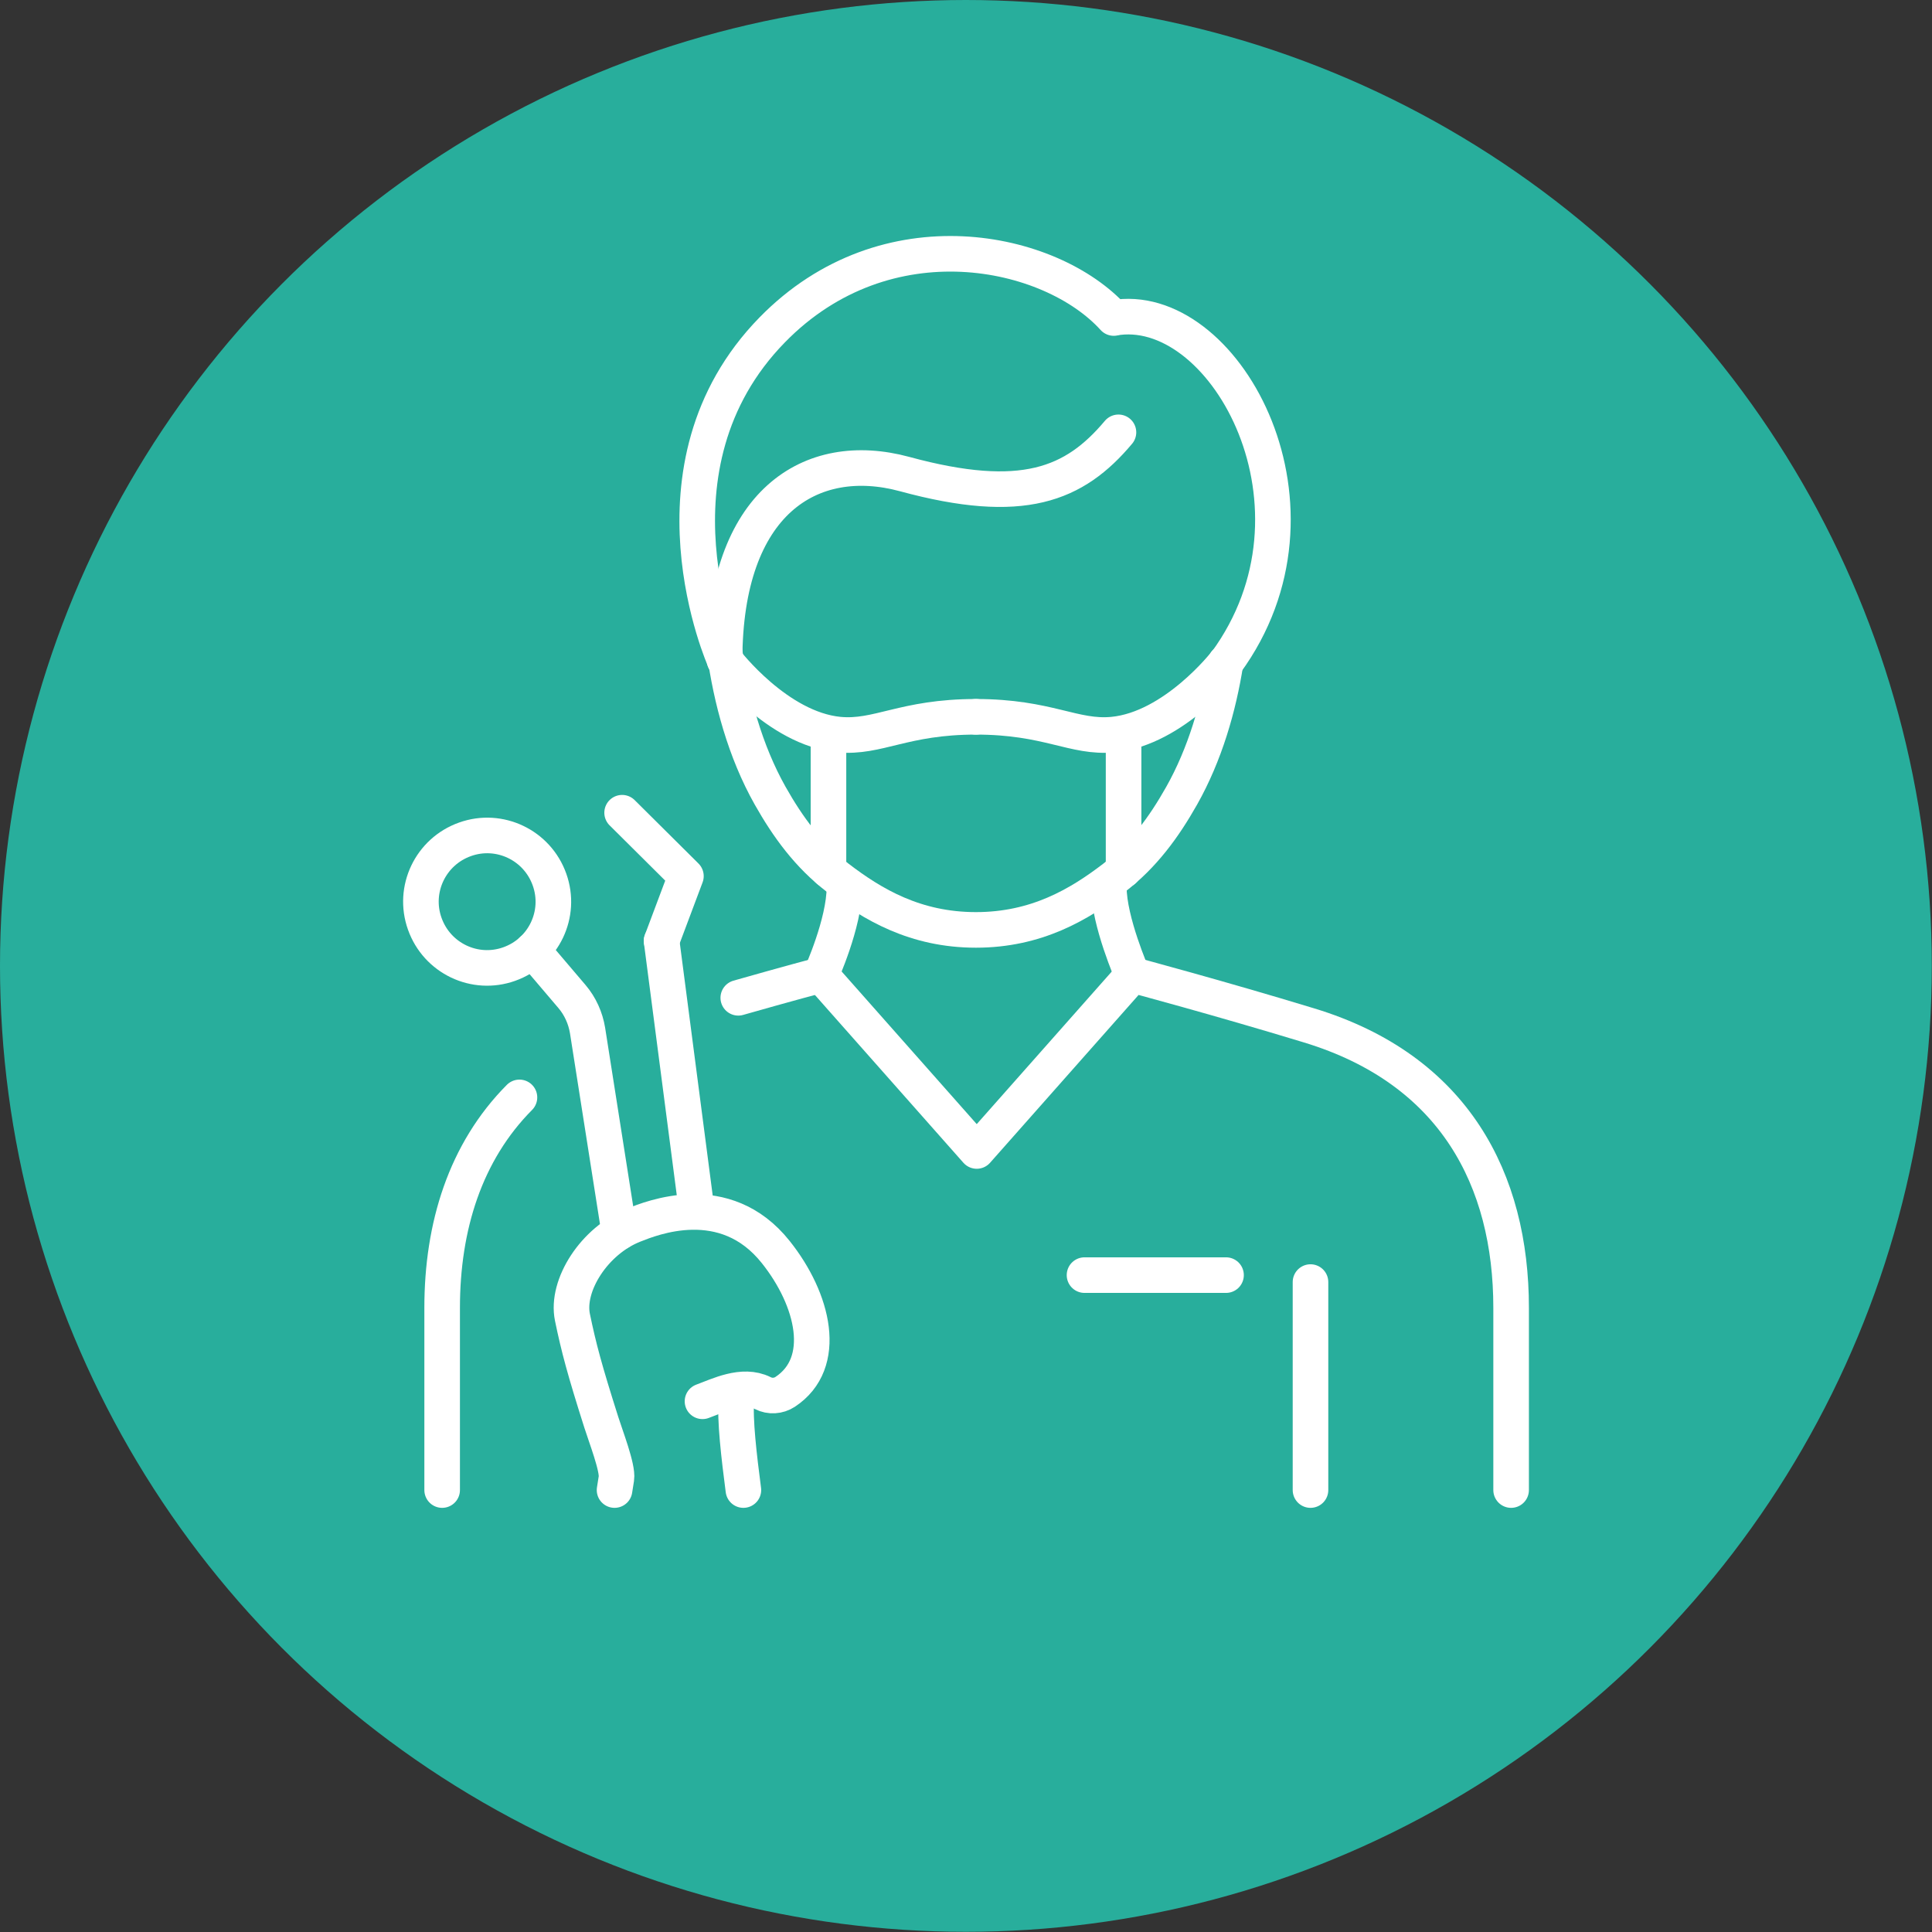 <?xml version="1.0" encoding="UTF-8"?>
<svg id="Capa_2" data-name="Capa 2" xmlns="http://www.w3.org/2000/svg" viewBox="0 0 94.47 94.47">
  <rect x="0" y="0" width="94.47" height="94.47" fill="#333333" stroke="none"/>
  <defs>
    <style>
      .cls-1 {
        fill: none;
        stroke: #fff;
        stroke-linecap: round;
        stroke-linejoin: round;
        stroke-width: 1.74px;
      }

      .cls-2 {
        fill: #28ae9c;
        stroke-width: 0px;
      }
    </style>
  </defs>
  <g id="Capa_1-2" data-name="Capa 1">
    <g>
      <circle class="cls-2" cx="47.23" cy="47.23" r="47.23"/>
      <g>
        <path class="cls-1" d="M35.43,31.86c.32,2.33,1,4.87,2.23,7.05.87,1.54,1.87,2.91,3.3,4.01,1.71,1.31,3.8,2.55,6.76,2.55s5.05-1.24,6.76-2.55c1.43-1.1,2.43-2.47,3.3-4.01,1.14-2.02,1.81-4.34,2.15-6.52"/>
        <path class="cls-1" d="M54.69,21.14c-2.15,2.56-4.69,3.61-10.46,2.04-4.58-1.24-8.8,1.37-8.8,9.11"/>
        <path class="cls-1" d="M54.69,15.51c5.33-.62,10.75,9.36,5.26,16.88"/>
        <path class="cls-1" d="M54.46,15.55c-3.08-3.4-11.12-5.13-16.7.58-6.56,6.71-2.32,16.16-2.32,16.16"/>
        <path class="cls-1" d="M55.37,47.67s-1.15-2.62-1.15-4.28"/>
        <line class="cls-1" x1="64.08" y1="72.86" x2="64.08" y2="62.69"/>
        <path class="cls-1" d="M54.94,35.94v6.61"/>
        <path class="cls-1" d="M47.72,35.05c-3.54,0-4.78,1.05-6.7.87-3.01-.29-5.52-3.58-5.52-3.58"/>
        <path class="cls-1" d="M40.51,35.94v6.61"/>
        <path class="cls-1" d="M47.72,35.05c3.54,0,4.78,1.05,6.7.87,3.01-.29,5.51-3.52,5.51-3.52"/>
        <path class="cls-1" d="M40.14,47.67s1.15-2.53,1.15-4.28"/>
        <path class="cls-1" d="M40.14,47.67l7.62,8.61,7.62-8.61s4.23,1.13,8.63,2.47c7.11,2.16,9.88,7.56,9.88,13.81v8.91"/>
        <path class="cls-1" d="M25.4,53.66c-2.65,2.67-3.78,6.31-3.78,10.29v8.91"/>
        <path class="cls-1" d="M40.14,47.67s-1.69.45-4.04,1.12"/>
        <line class="cls-1" x1="34.07" y1="59.21" x2="32.35" y2="46.01"/>
        <path class="cls-1" d="M26.03,46.45l1.94,2.28c.4.47.66,1.05.76,1.66l1.55,9.86"/>
        <path class="cls-1" d="M30.05,72.86c.03-.21.06-.4.09-.57.08-.51-.53-2.08-.74-2.75-.81-2.55-1.1-3.63-1.41-5.13-.32-1.56,1.07-3.75,3.01-4.51.84-.33,4.44-1.81,6.93,1.32,1.86,2.33,2.6,5.43.46,6.84-.32.21-.74.24-1.09.06-.99-.49-2.18.12-2.95.4"/>
        <path class="cls-1" d="M36.01,68.4c-.09,1.02.13,2.84.34,4.46"/>
        <path class="cls-1" d="M20.77,45.17c.6,1.69,2.45,2.57,4.13,1.97,1.69-.6,2.57-2.45,1.97-4.13-.6-1.69-2.45-2.57-4.13-1.97-1.69.6-2.57,2.45-1.97,4.13Z"/>
        <polyline class="cls-1" points="32.35 46.01 33.54 42.84 30.42 39.74"/>
        <line class="cls-1" x1="53.03" y1="62.35" x2="59.95" y2="62.35"/>
      </g>
    </g>
  </g>
</svg>